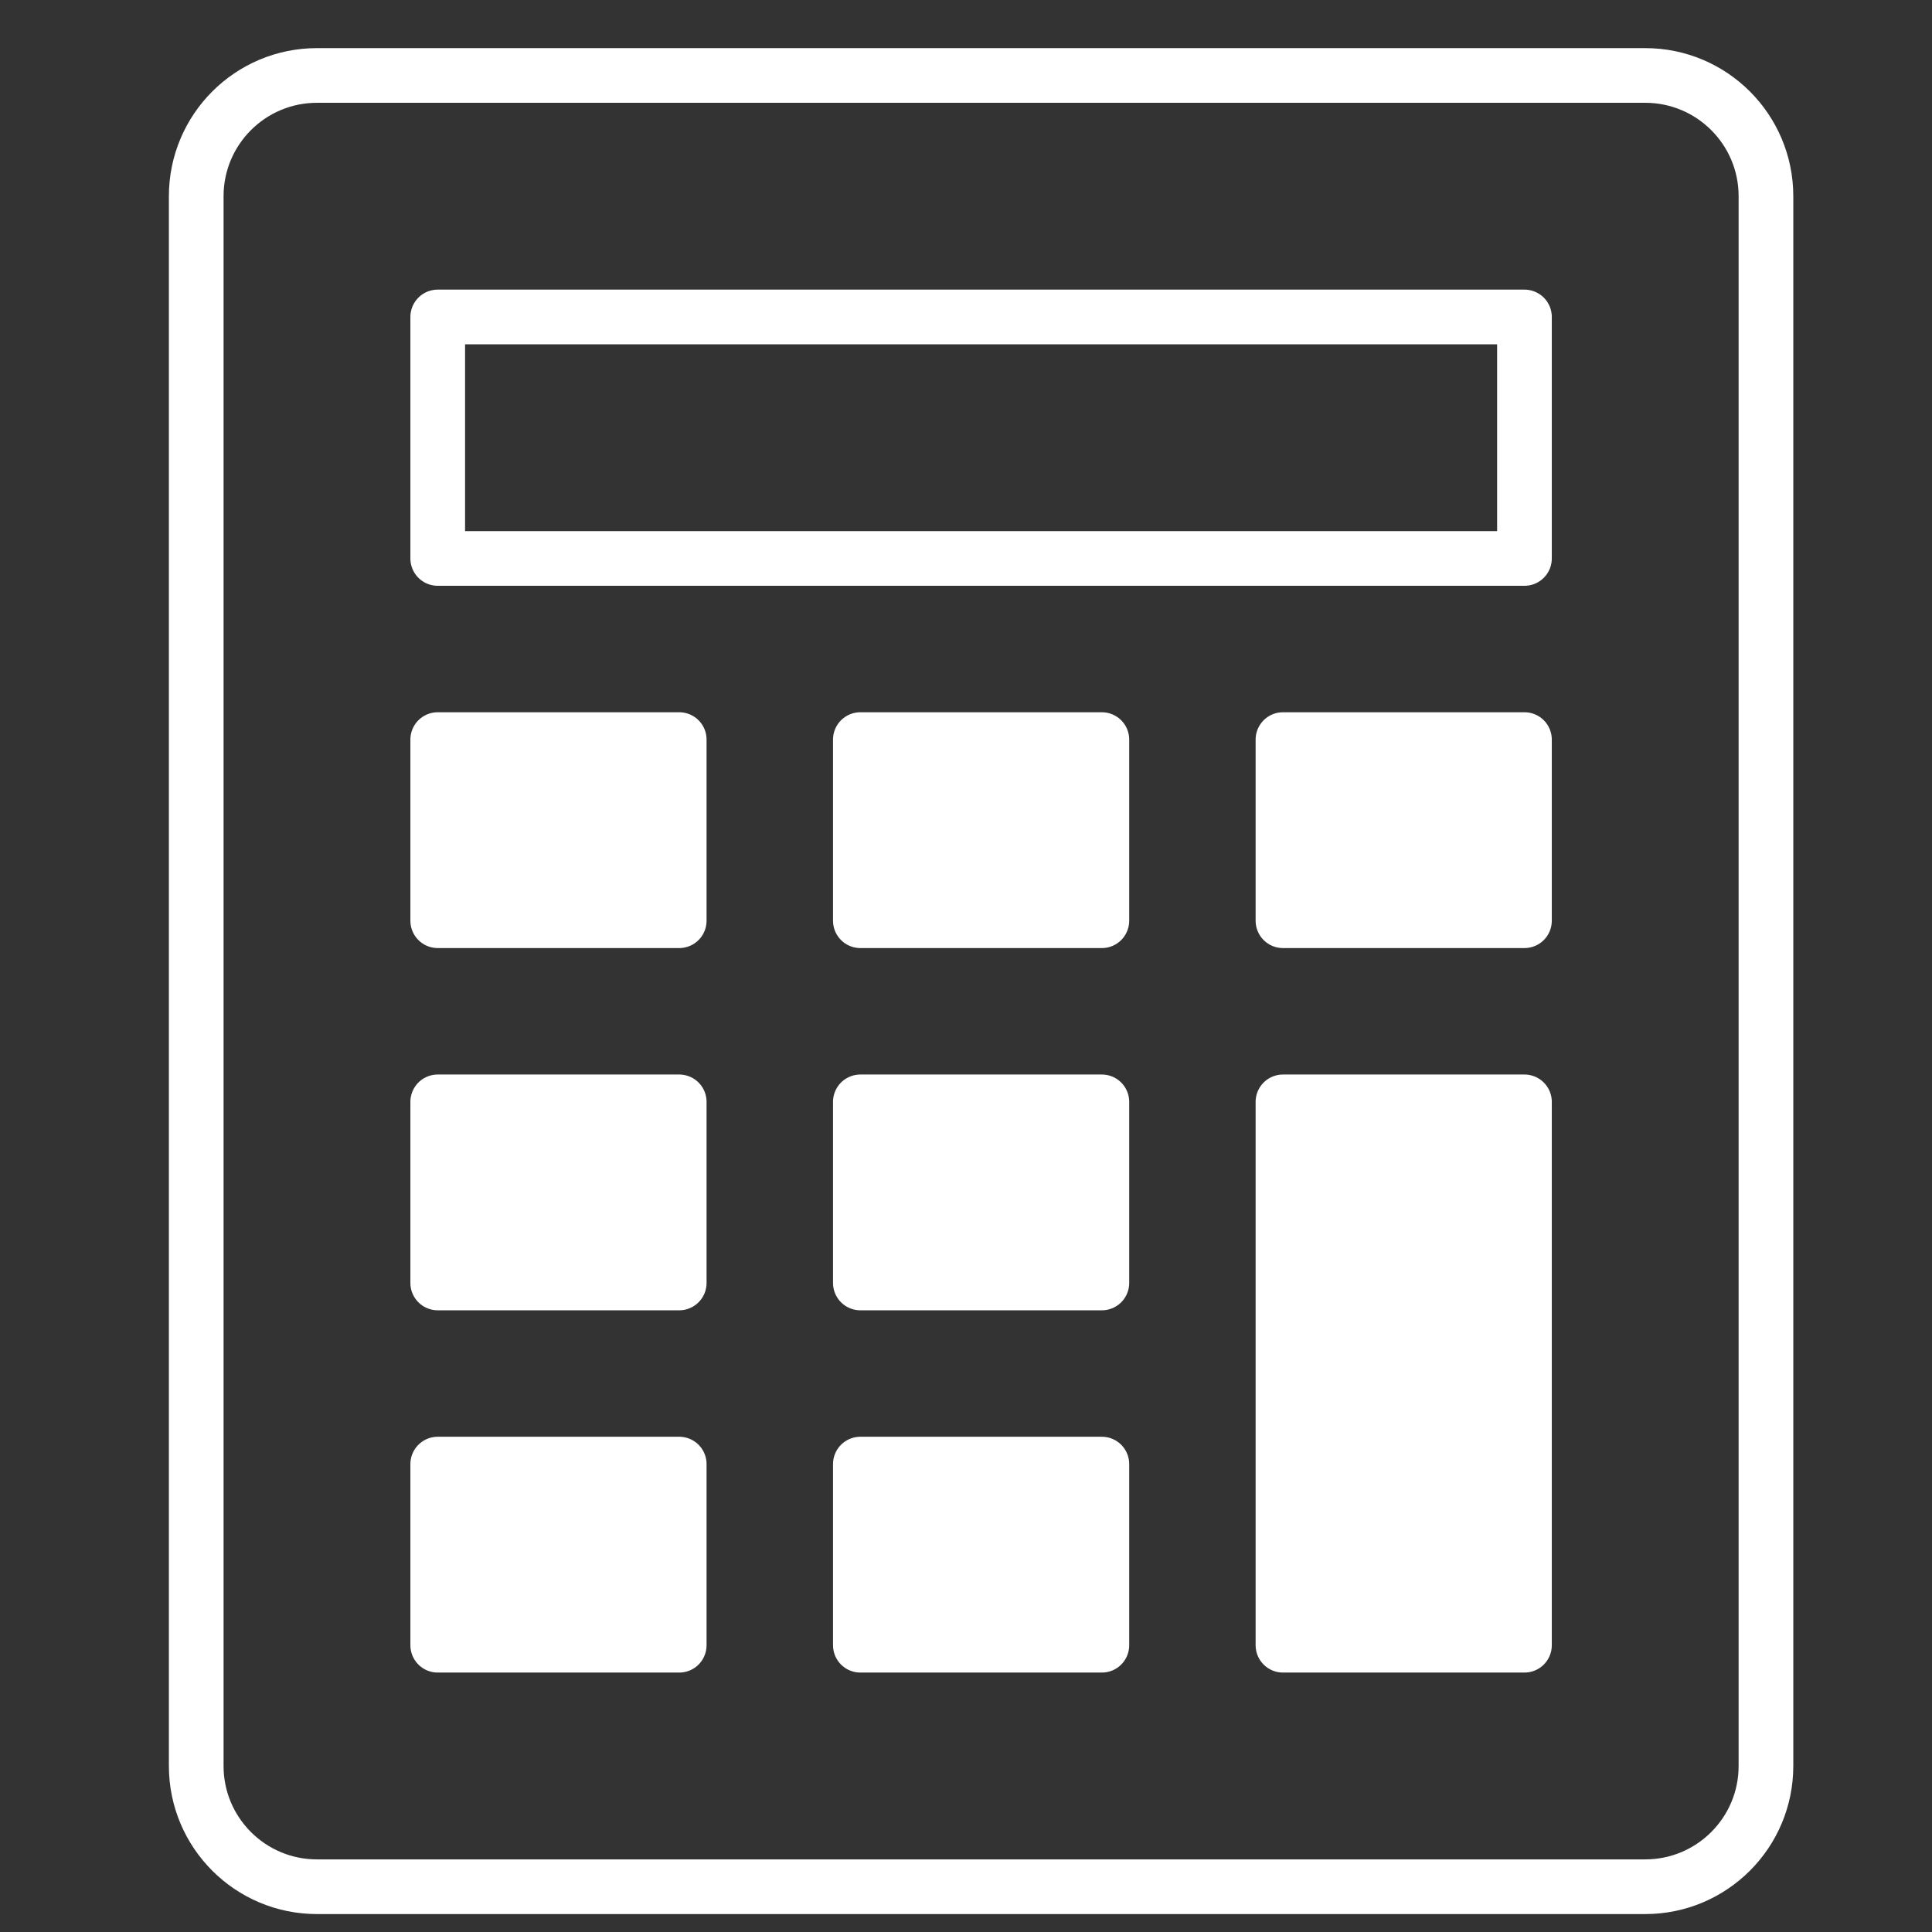 <svg width="53" height="53" viewBox="0 0 53 53" fill="none" xmlns="http://www.w3.org/2000/svg">
<rect x="0" y="0" width="53" height="53" fill="#333333" stroke="none"/>
<path d="M45.133 51.758H8.695C6.866 51.758 5.383 50.275 5.383 48.445V5.383C5.383 3.553 6.866 2.07 8.695 2.07H45.133C46.962 2.07 48.445 3.553 48.445 5.383V48.445C48.445 50.275 46.962 51.758 45.133 51.758Z" stroke="white" stroke-width="1.5" stroke-linecap="round" stroke-linejoin="round"/>
<path d="M41.82 8.695H12.008V15.32H41.82V8.695Z" stroke="white" stroke-width="1.5" stroke-linecap="round" stroke-linejoin="round"/>
<path d="M18.633 20.289H12.008V25.258H18.633V20.289Z" fill="white" stroke="white" stroke-width="1.5" stroke-linecap="round" stroke-linejoin="round"/>
<path d="M30.227 20.289H23.602V25.258H30.227V20.289Z" fill="white" stroke="white" stroke-width="1.5" stroke-linecap="round" stroke-linejoin="round"/>
<path d="M41.82 20.289H35.195V25.258H41.82V20.289Z" fill="white" stroke="white" stroke-width="1.5" stroke-linecap="round" stroke-linejoin="round"/>
<path d="M18.633 30.227H12.008V35.195H18.633V30.227Z" fill="white" stroke="white" stroke-width="1.5" stroke-linecap="round" stroke-linejoin="round"/>
<path d="M30.227 30.227H23.602V35.195H30.227V30.227Z" fill="white" stroke="white" stroke-width="1.5" stroke-linecap="round" stroke-linejoin="round"/>
<path d="M18.633 40.164H12.008V45.133H18.633V40.164Z" fill="white" stroke="white" stroke-width="1.5" stroke-linecap="round" stroke-linejoin="round"/>
<path d="M30.227 40.164H23.602V45.133H30.227V40.164Z" fill="white" stroke="white" stroke-width="1.5" stroke-linecap="round" stroke-linejoin="round"/>
<path d="M41.82 30.227H35.195V45.133H41.82V30.227Z" fill="white" stroke="white" stroke-width="1.5" stroke-linecap="round" stroke-linejoin="round"/>
</svg>
